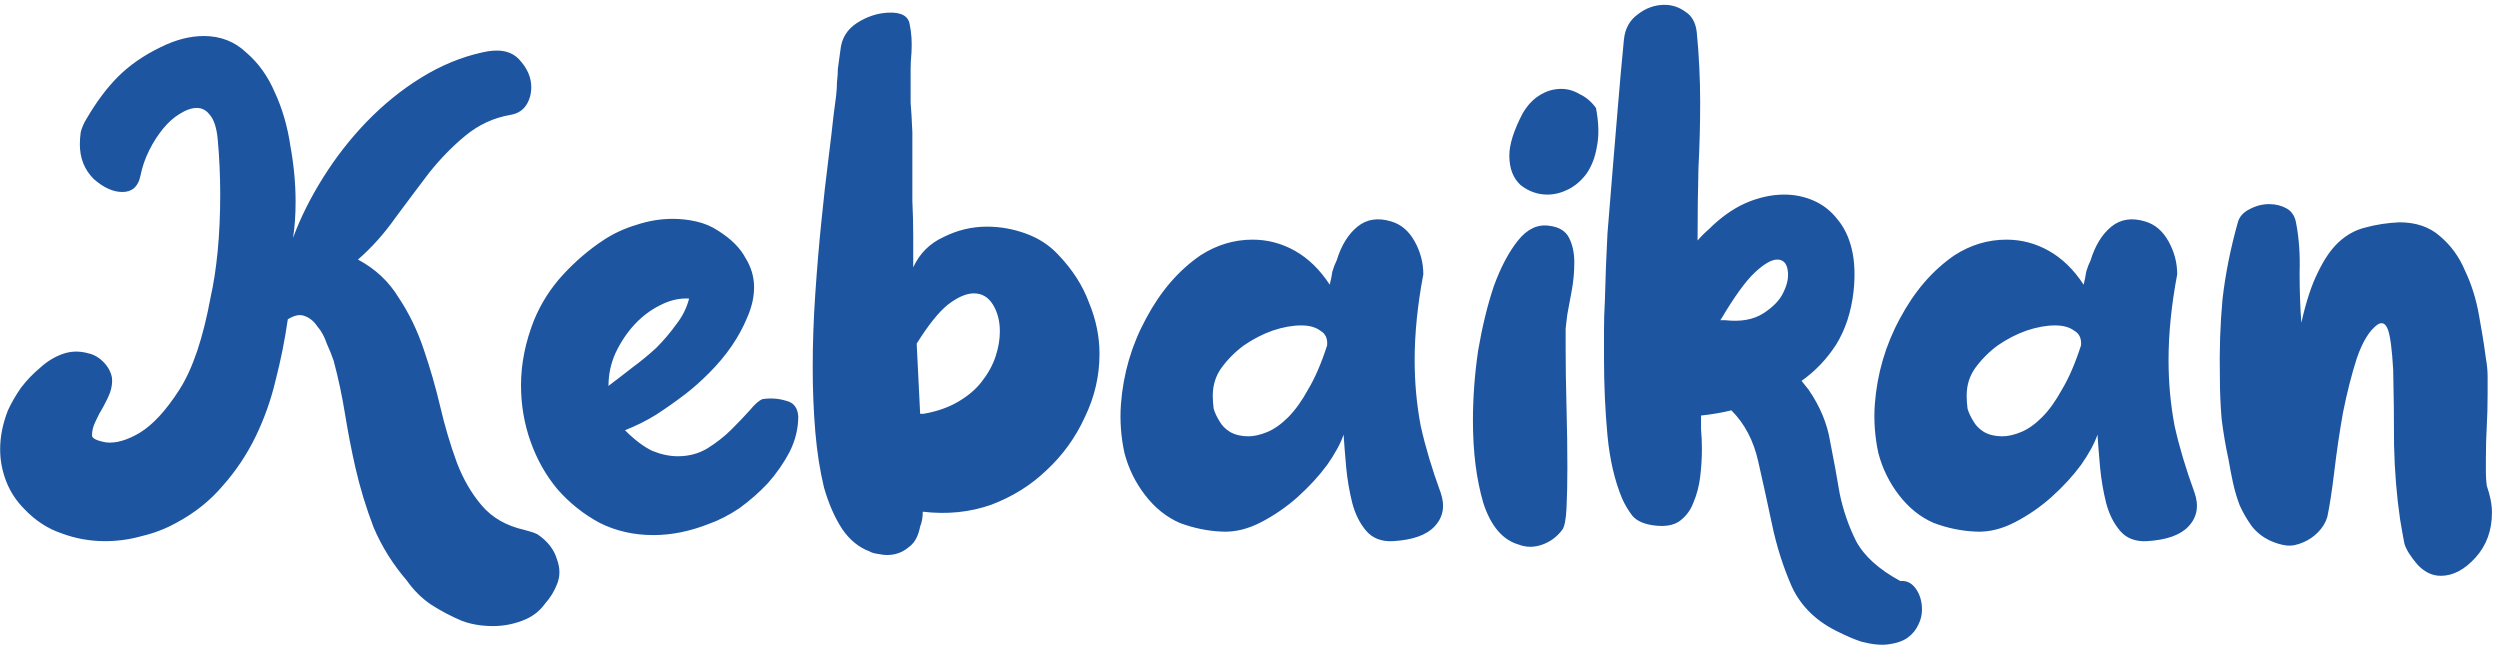 <svg width="277" height="72" viewBox="0 0 277 72" fill="none" xmlns="http://www.w3.org/2000/svg">
  <path
    d="M59.536 59.192C60.688 59.96 61.424 60.92 61.744 62.072C62.064 62.968 62.064 63.832 61.744 64.664C61.424 65.496 60.976 66.232 60.4 66.872C59.76 67.768 58.896 68.408 57.808 68.792C56.784 69.176 55.728 69.368 54.64 69.368C53.36 69.368 52.208 69.176 51.184 68.792C49.968 68.28 48.816 67.672 47.728 66.968C46.704 66.264 45.808 65.368 45.04 64.28C43.504 62.488 42.288 60.536 41.392 58.424C40.56 56.248 39.888 54.04 39.376 51.8C38.928 49.816 38.544 47.832 38.224 45.848C37.904 43.864 37.488 41.912 36.976 39.992C36.784 39.416 36.528 38.776 36.208 38.072C35.952 37.304 35.6 36.664 35.152 36.152C34.768 35.576 34.288 35.192 33.712 35C33.2 34.808 32.592 34.936 31.888 35.384C31.568 37.624 31.12 39.864 30.544 42.104C30.032 44.28 29.296 46.36 28.336 48.344C27.376 50.328 26.16 52.152 24.688 53.816C23.28 55.48 21.552 56.856 19.504 57.944C18.352 58.584 17.104 59.064 15.76 59.384C14.416 59.768 13.04 59.96 11.632 59.96C9.968 59.96 8.368 59.672 6.832 59.096C5.296 58.584 3.92 57.688 2.704 56.408C1.808 55.512 1.136 54.488 0.688 53.336C0.24 52.184 0.016 51 0.016 49.784C0.016 48.376 0.304 46.936 0.88 45.464C1.264 44.632 1.744 43.8 2.32 42.968C2.96 42.136 3.664 41.4 4.432 40.76C5.2 40.056 6.032 39.544 6.928 39.224C7.824 38.904 8.752 38.872 9.712 39.128C10.352 39.256 10.928 39.576 11.44 40.088C11.952 40.6 12.272 41.176 12.4 41.816C12.464 42.328 12.4 42.872 12.208 43.448C12.016 43.96 11.76 44.504 11.44 45.08C11.12 45.592 10.832 46.136 10.576 46.712C10.32 47.224 10.192 47.736 10.192 48.248C10.192 48.568 10.704 48.824 11.728 49.016C12.816 49.144 14.064 48.792 15.472 47.96C16.944 47.064 18.416 45.464 19.888 43.16C21.36 40.856 22.512 37.432 23.344 32.888C23.664 31.48 23.92 29.816 24.112 27.896C24.304 25.912 24.4 23.8 24.4 21.56C24.4 19.448 24.304 17.368 24.112 15.32C23.984 14.104 23.696 13.24 23.248 12.728C22.864 12.216 22.384 11.96 21.808 11.96C21.232 11.96 20.592 12.184 19.888 12.632C19.248 13.016 18.64 13.56 18.064 14.264C17.488 14.968 16.976 15.768 16.528 16.664C16.08 17.56 15.76 18.488 15.568 19.448C15.44 20.088 15.184 20.568 14.8 20.888C14.48 21.144 14.064 21.272 13.552 21.272C12.528 21.272 11.472 20.792 10.384 19.832C9.36 18.808 8.848 17.528 8.848 15.992C8.848 15.544 8.88 15.096 8.944 14.648C9.072 14.136 9.296 13.624 9.616 13.112C10.704 11.256 11.856 9.72 13.072 8.504C14.352 7.224 15.92 6.136 17.776 5.24C19.44 4.408 21.04 3.992 22.576 3.992C24.432 3.992 26 4.6 27.28 5.816C28.624 6.968 29.68 8.44 30.448 10.232C31.28 12.024 31.856 14.008 32.176 16.184C32.56 18.296 32.752 20.344 32.752 22.328C32.752 23.864 32.656 25.208 32.464 26.36C33.296 24.12 34.416 21.88 35.824 19.64C37.232 17.4 38.832 15.352 40.624 13.496C42.48 11.576 44.496 9.944 46.672 8.6C48.848 7.256 51.088 6.328 53.392 5.816C55.248 5.368 56.624 5.624 57.52 6.584C58.416 7.544 58.864 8.568 58.864 9.656C58.864 10.424 58.672 11.096 58.288 11.672C57.904 12.248 57.328 12.6 56.56 12.728C54.704 13.048 53.04 13.816 51.568 15.032C50.16 16.184 48.816 17.56 47.536 19.16C46.32 20.76 45.072 22.424 43.792 24.152C42.576 25.88 41.2 27.416 39.664 28.76C41.584 29.784 43.088 31.192 44.176 32.984C45.328 34.712 46.256 36.632 46.96 38.744C47.664 40.792 48.272 42.904 48.784 45.08C49.296 47.256 49.904 49.304 50.608 51.224C51.312 53.08 52.24 54.68 53.392 56.024C54.544 57.368 56.112 58.264 58.096 58.712C58.352 58.776 58.576 58.84 58.768 58.904C59.024 58.968 59.28 59.064 59.536 59.192ZM84.512 44.216C85.408 44.088 86.272 44.152 87.104 44.408C87.936 44.6 88.384 45.176 88.448 46.136C88.448 47.48 88.128 48.792 87.488 50.072C86.848 51.288 86.048 52.44 85.088 53.528C84.128 54.552 83.072 55.48 81.92 56.312C80.768 57.08 79.648 57.656 78.56 58.04C76.448 58.872 74.4 59.288 72.416 59.288C70.24 59.288 68.256 58.84 66.464 57.944C64.672 56.984 63.104 55.736 61.76 54.2C60.48 52.664 59.488 50.904 58.784 48.92C58.08 46.936 57.728 44.856 57.728 42.68C57.728 40.312 58.208 37.912 59.168 35.48C59.936 33.624 60.992 31.96 62.336 30.488C63.744 28.952 65.28 27.64 66.944 26.552C68.032 25.848 69.216 25.304 70.496 24.92C71.84 24.472 73.184 24.248 74.528 24.248C75.424 24.248 76.288 24.344 77.12 24.536C78.016 24.728 78.848 25.08 79.616 25.592C81.024 26.488 82.016 27.48 82.592 28.568C83.232 29.592 83.552 30.68 83.552 31.832C83.552 32.92 83.296 34.04 82.784 35.192C82.336 36.28 81.76 37.336 81.056 38.36C80.352 39.384 79.52 40.376 78.56 41.336C77.664 42.232 76.8 43 75.968 43.64C74.88 44.472 73.792 45.24 72.704 45.944C71.68 46.584 70.528 47.16 69.248 47.672C70.336 48.76 71.36 49.528 72.32 49.976C73.28 50.36 74.208 50.552 75.104 50.552C76.32 50.552 77.408 50.264 78.368 49.688C79.392 49.048 80.288 48.344 81.056 47.576C81.824 46.808 82.496 46.104 83.072 45.464C83.648 44.76 84.128 44.344 84.512 44.216ZM76.352 33.08C75.264 33.016 74.176 33.272 73.088 33.848C72.064 34.36 71.136 35.064 70.304 35.96C69.472 36.856 68.768 37.912 68.192 39.128C67.68 40.28 67.424 41.464 67.424 42.68V42.776C67.424 42.776 67.456 42.744 67.52 42.68C68.288 42.104 69.12 41.464 70.016 40.76C70.976 40.056 71.872 39.32 72.704 38.552C73.536 37.72 74.272 36.856 74.912 35.96C75.616 35.064 76.096 34.104 76.352 33.08ZM117.217 28.184C118.817 29.848 119.969 31.64 120.673 33.56C121.441 35.416 121.825 37.304 121.825 39.224C121.825 41.656 121.281 43.992 120.193 46.232C119.169 48.472 117.761 50.424 115.969 52.088C114.241 53.752 112.193 55.032 109.825 55.928C107.457 56.76 104.929 57.016 102.241 56.696C102.241 57.336 102.145 57.88 101.953 58.328C101.761 59.352 101.377 60.088 100.801 60.536C100.289 60.984 99.745 61.272 99.169 61.4C98.593 61.528 98.017 61.528 97.441 61.4C96.929 61.336 96.577 61.24 96.385 61.112C95.169 60.664 94.145 59.832 93.313 58.616C92.481 57.336 91.809 55.8 91.297 54.008C90.849 52.152 90.529 50.104 90.337 47.864C90.145 45.56 90.049 43.192 90.049 40.76C90.049 38.008 90.145 35.256 90.337 32.504C90.529 29.688 90.753 27.032 91.009 24.536C91.265 21.976 91.521 19.704 91.777 17.72C92.033 15.672 92.225 14.04 92.353 12.824C92.481 11.864 92.577 11.128 92.641 10.616C92.705 10.04 92.737 9.528 92.737 9.08C92.801 8.568 92.833 8.088 92.833 7.64C92.897 7.128 92.993 6.424 93.121 5.528C93.249 4.248 93.857 3.256 94.945 2.552C96.033 1.848 97.185 1.464 98.401 1.4C99.873 1.336 100.673 1.784 100.801 2.744C100.993 3.64 101.057 4.664 100.993 5.816C100.929 6.52 100.897 7.128 100.897 7.64C100.897 8.088 100.897 8.504 100.897 8.888C100.897 9.784 100.897 10.616 100.897 11.384C100.961 12.088 101.025 13.176 101.089 14.648C101.089 15.672 101.089 16.856 101.089 18.2C101.089 19.48 101.089 20.824 101.089 22.232C101.153 23.576 101.185 24.888 101.185 26.168C101.185 27.448 101.185 28.6 101.185 29.624C101.889 28.088 103.009 26.968 104.545 26.264C106.081 25.496 107.681 25.112 109.345 25.112C110.817 25.112 112.257 25.368 113.665 25.88C115.073 26.392 116.257 27.16 117.217 28.184ZM102.337 45.848C103.809 45.592 105.089 45.144 106.177 44.504C107.265 43.864 108.129 43.128 108.769 42.296C109.473 41.4 109.985 40.472 110.305 39.512C110.625 38.552 110.785 37.624 110.785 36.728C110.785 35.576 110.529 34.584 110.017 33.752C109.505 32.92 108.801 32.504 107.905 32.504C107.073 32.504 106.113 32.92 105.025 33.752C104.001 34.584 102.849 36.024 101.569 38.072L101.953 45.848H102.337ZM157.703 30.392C157.063 33.784 156.743 36.952 156.743 39.896C156.743 42.392 156.967 44.824 157.415 47.192C157.927 49.496 158.663 51.96 159.623 54.584C160.135 56.056 159.911 57.304 158.951 58.328C158.055 59.288 156.519 59.832 154.343 59.96C153.063 60.024 152.071 59.64 151.367 58.808C150.663 57.976 150.151 56.952 149.831 55.736C149.511 54.456 149.287 53.144 149.159 51.8C149.031 50.392 148.935 49.176 148.871 48.152C148.551 49.112 147.943 50.232 147.047 51.512C146.151 52.728 145.063 53.912 143.783 55.064C142.567 56.152 141.223 57.08 139.751 57.848C138.279 58.616 136.839 58.968 135.431 58.904C133.831 58.84 132.263 58.52 130.727 57.944C129.255 57.304 127.975 56.28 126.887 54.872C125.799 53.464 125.031 51.896 124.583 50.168C124.199 48.376 124.071 46.584 124.199 44.792C124.455 41.4 125.383 38.232 126.983 35.288C128.583 32.28 130.599 29.944 133.031 28.28C134.823 27.128 136.743 26.552 138.791 26.552C140.455 26.552 142.023 26.968 143.495 27.8C144.967 28.632 146.247 29.88 147.335 31.544C147.463 31.032 147.559 30.552 147.623 30.104C147.751 29.656 147.911 29.24 148.103 28.856C148.615 27.192 149.383 25.944 150.407 25.112C151.431 24.28 152.679 24.088 154.151 24.536C155.239 24.856 156.103 25.592 156.743 26.744C157.383 27.896 157.703 29.112 157.703 30.392ZM147.047 38.264C147.111 37.496 146.855 36.952 146.279 36.632C145.767 36.248 145.063 36.056 144.167 36.056C143.207 36.056 142.151 36.248 140.999 36.632C139.911 37.016 138.855 37.56 137.831 38.264C136.871 38.968 136.039 39.8 135.335 40.76C134.695 41.656 134.375 42.68 134.375 43.832C134.375 44.28 134.407 44.76 134.471 45.272C134.599 45.72 134.823 46.2 135.143 46.712C135.399 47.16 135.783 47.544 136.295 47.864C136.871 48.184 137.543 48.344 138.311 48.344C138.951 48.344 139.655 48.184 140.423 47.864C141.191 47.544 141.959 47 142.727 46.232C143.495 45.464 144.231 44.44 144.935 43.16C145.703 41.88 146.407 40.248 147.047 38.264ZM168.289 60.344C166.497 59.832 165.185 58.296 164.353 55.736C163.585 53.112 163.201 50.072 163.201 46.616C163.201 44.056 163.393 41.464 163.777 38.84C164.225 36.216 164.801 33.848 165.505 31.736C166.273 29.624 167.169 27.928 168.193 26.648C169.217 25.368 170.369 24.824 171.649 25.016C172.737 25.144 173.473 25.592 173.857 26.36C174.241 27.128 174.433 28.024 174.433 29.048C174.433 30.136 174.337 31.192 174.145 32.216C173.953 33.24 173.793 34.104 173.665 34.808C173.601 35.256 173.537 35.8 173.473 36.44C173.473 37.08 173.473 37.816 173.473 38.648C173.473 40.504 173.505 42.648 173.569 45.08C173.633 47.448 173.665 49.688 173.665 51.8C173.665 53.528 173.633 55.032 173.569 56.312C173.505 57.592 173.345 58.392 173.089 58.712C172.513 59.48 171.777 60.024 170.881 60.344C169.985 60.664 169.121 60.664 168.289 60.344ZM176.833 11.96C177.153 13.624 177.185 15.064 176.929 16.28C176.737 17.432 176.353 18.424 175.777 19.256C175.201 20.024 174.529 20.6 173.761 20.984C172.993 21.368 172.225 21.56 171.457 21.56C170.369 21.56 169.377 21.208 168.481 20.504C167.649 19.736 167.233 18.648 167.233 17.24C167.233 16.024 167.713 14.488 168.673 12.632C169.185 11.736 169.793 11.064 170.497 10.616C171.265 10.104 172.097 9.848 172.993 9.848C173.697 9.848 174.369 10.04 175.009 10.424C175.713 10.744 176.321 11.256 176.833 11.96ZM205.371 32.312C205.115 34.552 204.475 36.504 203.451 38.168C202.427 39.768 201.147 41.112 199.611 42.2L200.379 43.16C201.659 45.016 202.459 46.936 202.779 48.92C203.163 50.84 203.515 52.76 203.835 54.68C204.219 56.536 204.827 58.296 205.659 59.96C206.555 61.624 208.187 63.096 210.555 64.376C211.259 64.312 211.835 64.6 212.283 65.24C212.731 65.88 212.955 66.648 212.955 67.544C212.955 68.12 212.827 68.664 212.571 69.176C212.315 69.752 211.931 70.232 211.419 70.616C210.907 71 210.203 71.256 209.307 71.384C208.475 71.512 207.451 71.416 206.235 71.096C205.467 70.84 204.635 70.488 203.739 70.04C201.307 68.888 199.579 67.224 198.555 65.048C197.595 62.872 196.859 60.568 196.347 58.136C195.835 55.704 195.323 53.368 194.811 51.128C194.299 48.824 193.307 46.936 191.835 45.464C190.811 45.72 189.691 45.912 188.475 46.04C188.475 46.36 188.475 46.872 188.475 47.576C188.539 48.216 188.571 48.952 188.571 49.784C188.571 50.744 188.507 51.768 188.379 52.856C188.251 53.88 187.995 54.84 187.611 55.736C187.291 56.568 186.779 57.24 186.075 57.752C185.435 58.2 184.539 58.36 183.387 58.232C182.235 58.104 181.403 57.752 180.891 57.176C180.443 56.6 180.059 55.96 179.739 55.256C178.907 53.272 178.363 50.936 178.107 48.248C177.851 45.496 177.723 42.648 177.723 39.704C177.723 38.616 177.723 37.56 177.723 36.536C177.723 35.512 177.755 34.456 177.819 33.368C177.883 30.744 177.979 28.248 178.107 25.88C178.299 23.448 178.491 21.08 178.683 18.776C178.875 16.472 179.067 14.168 179.259 11.864C179.451 9.496 179.675 7 179.931 4.376C180.059 3.16 180.571 2.232 181.467 1.592C182.363 0.888 183.355 0.536 184.443 0.536C185.275 0.536 186.043 0.792 186.747 1.304C187.451 1.752 187.867 2.488 187.995 3.512C188.123 4.792 188.219 6.104 188.283 7.448C188.347 8.728 188.379 10.04 188.379 11.384C188.379 13.752 188.315 16.184 188.187 18.68C188.123 21.176 188.091 23.832 188.091 26.648C188.475 26.2 188.891 25.784 189.339 25.4C190.619 24.12 191.963 23.16 193.371 22.52C194.843 21.88 196.283 21.56 197.691 21.56C198.843 21.56 199.931 21.784 200.955 22.232C201.979 22.68 202.843 23.352 203.547 24.248C204.315 25.144 204.859 26.264 205.179 27.608C205.499 28.952 205.563 30.52 205.371 32.312ZM191.163 35.48C192.891 35.672 194.299 35.416 195.387 34.712C196.475 34.008 197.211 33.24 197.595 32.408C198.043 31.512 198.203 30.68 198.075 29.912C197.947 29.144 197.563 28.76 196.923 28.76C196.283 28.76 195.451 29.24 194.427 30.2C193.403 31.16 192.155 32.888 190.683 35.384L190.587 35.48H191.163ZM241.234 30.392C240.594 33.784 240.274 36.952 240.274 39.896C240.274 42.392 240.498 44.824 240.946 47.192C241.458 49.496 242.194 51.96 243.154 54.584C243.666 56.056 243.442 57.304 242.482 58.328C241.586 59.288 240.05 59.832 237.874 59.96C236.594 60.024 235.602 59.64 234.898 58.808C234.194 57.976 233.682 56.952 233.362 55.736C233.042 54.456 232.818 53.144 232.69 51.8C232.562 50.392 232.466 49.176 232.402 48.152C232.082 49.112 231.474 50.232 230.578 51.512C229.682 52.728 228.594 53.912 227.314 55.064C226.098 56.152 224.754 57.08 223.282 57.848C221.81 58.616 220.37 58.968 218.962 58.904C217.362 58.84 215.794 58.52 214.258 57.944C212.786 57.304 211.506 56.28 210.418 54.872C209.33 53.464 208.562 51.896 208.114 50.168C207.73 48.376 207.602 46.584 207.73 44.792C207.986 41.4 208.914 38.232 210.514 35.288C212.114 32.28 214.13 29.944 216.562 28.28C218.354 27.128 220.274 26.552 222.322 26.552C223.986 26.552 225.554 26.968 227.026 27.8C228.498 28.632 229.778 29.88 230.866 31.544C230.994 31.032 231.09 30.552 231.154 30.104C231.282 29.656 231.442 29.24 231.634 28.856C232.146 27.192 232.914 25.944 233.938 25.112C234.962 24.28 236.21 24.088 237.682 24.536C238.77 24.856 239.634 25.592 240.274 26.744C240.914 27.896 241.234 29.112 241.234 30.392ZM230.578 38.264C230.642 37.496 230.386 36.952 229.81 36.632C229.298 36.248 228.594 36.056 227.698 36.056C226.738 36.056 225.682 36.248 224.53 36.632C223.442 37.016 222.386 37.56 221.362 38.264C220.402 38.968 219.57 39.8 218.866 40.76C218.226 41.656 217.906 42.68 217.906 43.832C217.906 44.28 217.938 44.76 218.002 45.272C218.13 45.72 218.354 46.2 218.674 46.712C218.93 47.16 219.314 47.544 219.826 47.864C220.402 48.184 221.074 48.344 221.842 48.344C222.482 48.344 223.186 48.184 223.954 47.864C224.722 47.544 225.49 47 226.258 46.232C227.026 45.464 227.762 44.44 228.466 43.16C229.234 41.88 229.938 40.248 230.578 38.264ZM275.532 53.816C275.916 54.904 276.108 55.896 276.108 56.792C276.108 58.776 275.5 60.44 274.284 61.784C273.068 63.128 271.788 63.8 270.444 63.8C269.484 63.8 268.62 63.384 267.852 62.552C267.084 61.656 266.604 60.888 266.412 60.248C266.284 59.608 266.124 58.712 265.932 57.56C265.548 54.936 265.324 52.184 265.26 49.304C265.26 46.36 265.228 43.576 265.164 40.952C265.036 38.712 264.844 37.24 264.588 36.536C264.332 35.832 263.948 35.64 263.436 35.96C262.54 36.6 261.772 37.848 261.132 39.704C260.556 41.496 260.044 43.512 259.596 45.752C259.212 47.928 258.892 50.104 258.636 52.28C258.38 54.392 258.124 56.056 257.868 57.272C257.676 57.912 257.324 58.488 256.812 59C256.364 59.448 255.852 59.8 255.276 60.056C254.572 60.376 253.932 60.504 253.356 60.44C252.78 60.376 252.14 60.184 251.436 59.864C250.668 59.48 250.028 58.968 249.516 58.328C249.004 57.624 248.556 56.856 248.172 56.024C247.852 55.192 247.596 54.328 247.404 53.432C247.212 52.536 247.052 51.704 246.924 50.936C246.604 49.464 246.348 47.96 246.156 46.424C246.028 44.888 245.964 43.384 245.964 41.912C245.9 38.84 245.996 35.928 246.252 33.176C246.572 30.36 247.148 27.48 247.98 24.536C248.172 23.96 248.588 23.512 249.228 23.192C249.932 22.808 250.668 22.616 251.436 22.616C252.14 22.616 252.78 22.776 253.356 23.096C253.932 23.416 254.284 23.96 254.412 24.728C254.732 26.392 254.86 28.216 254.796 30.2C254.796 32.184 254.86 34.04 254.988 35.768C255.5 33.464 256.108 31.608 256.812 30.2C257.516 28.728 258.284 27.608 259.116 26.84C260.012 26.008 261.004 25.464 262.092 25.208C263.244 24.888 264.492 24.696 265.836 24.632C267.692 24.632 269.196 25.144 270.348 26.168C271.564 27.192 272.492 28.472 273.132 30.008C273.836 31.48 274.348 33.112 274.668 34.904C274.988 36.632 275.244 38.232 275.436 39.704C275.564 40.408 275.628 41.08 275.628 41.72C275.628 42.36 275.628 43 275.628 43.64C275.628 44.92 275.596 46.136 275.532 47.288C275.468 48.376 275.436 49.56 275.436 50.84C275.436 51.352 275.436 51.864 275.436 52.376C275.436 52.824 275.468 53.304 275.532 53.816Z"
    fill="#1D55A0" />
</svg>